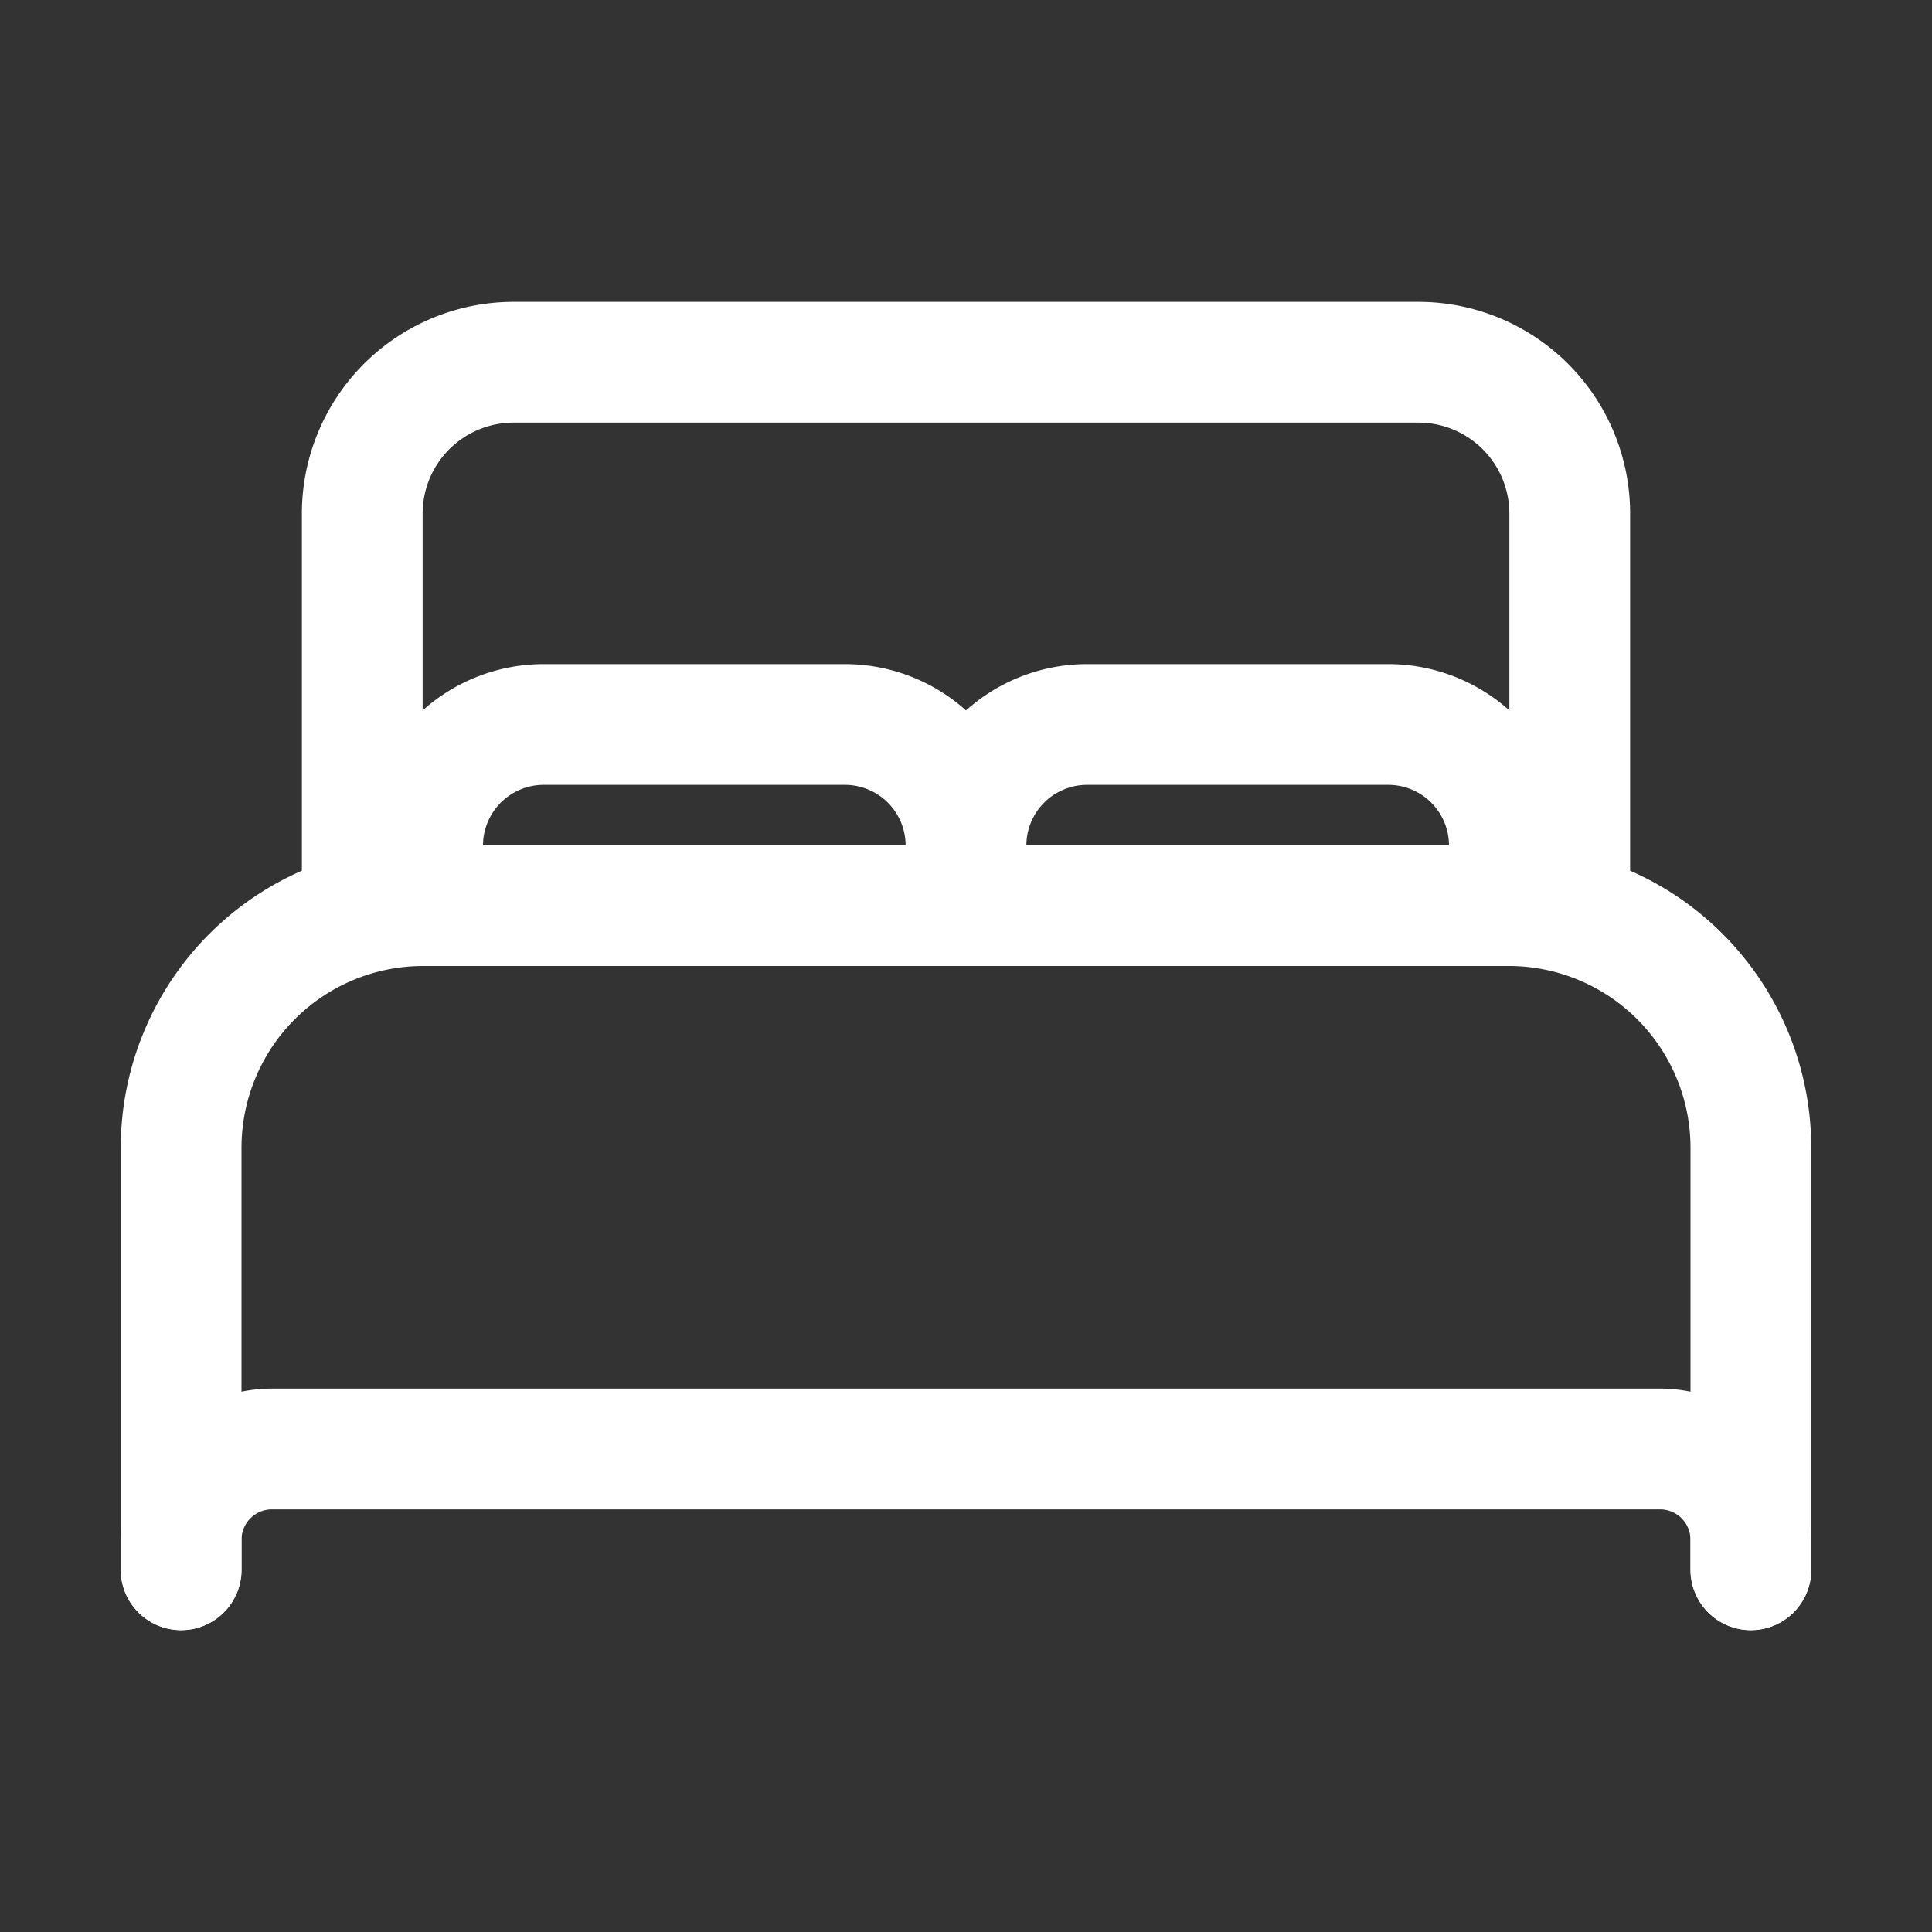 <svg xmlns="http://www.w3.org/2000/svg" class="ionicon" viewBox="0 0 512 512"><rect x="0" y="0" width="512" height="512" fill="#333333" stroke="none"/><path d="M384 240H96V136a40.12 40.12 0 0140-40h240a40.12 40.12 0 0140 40v104zM48 416V304a64.19 64.19 0 0164-64h288a64.19 64.19 0 0164 64v112" fill="none" stroke="#fff" stroke-linecap="round" stroke-linejoin="round" stroke-width="32"/><path d="M48 416v-8a24.07 24.07 0 0124-24h368a24.07 24.07 0 0124 24v8M112 240v-16a32.09 32.09 0 0132-32h80a32.09 32.09 0 0132 32v16M256 240v-16a32.09 32.09 0 0132-32h80a32.09 32.09 0 0132 32v16" fill="none" stroke="#fff" stroke-linecap="round" stroke-linejoin="round" stroke-width="32"/></svg>